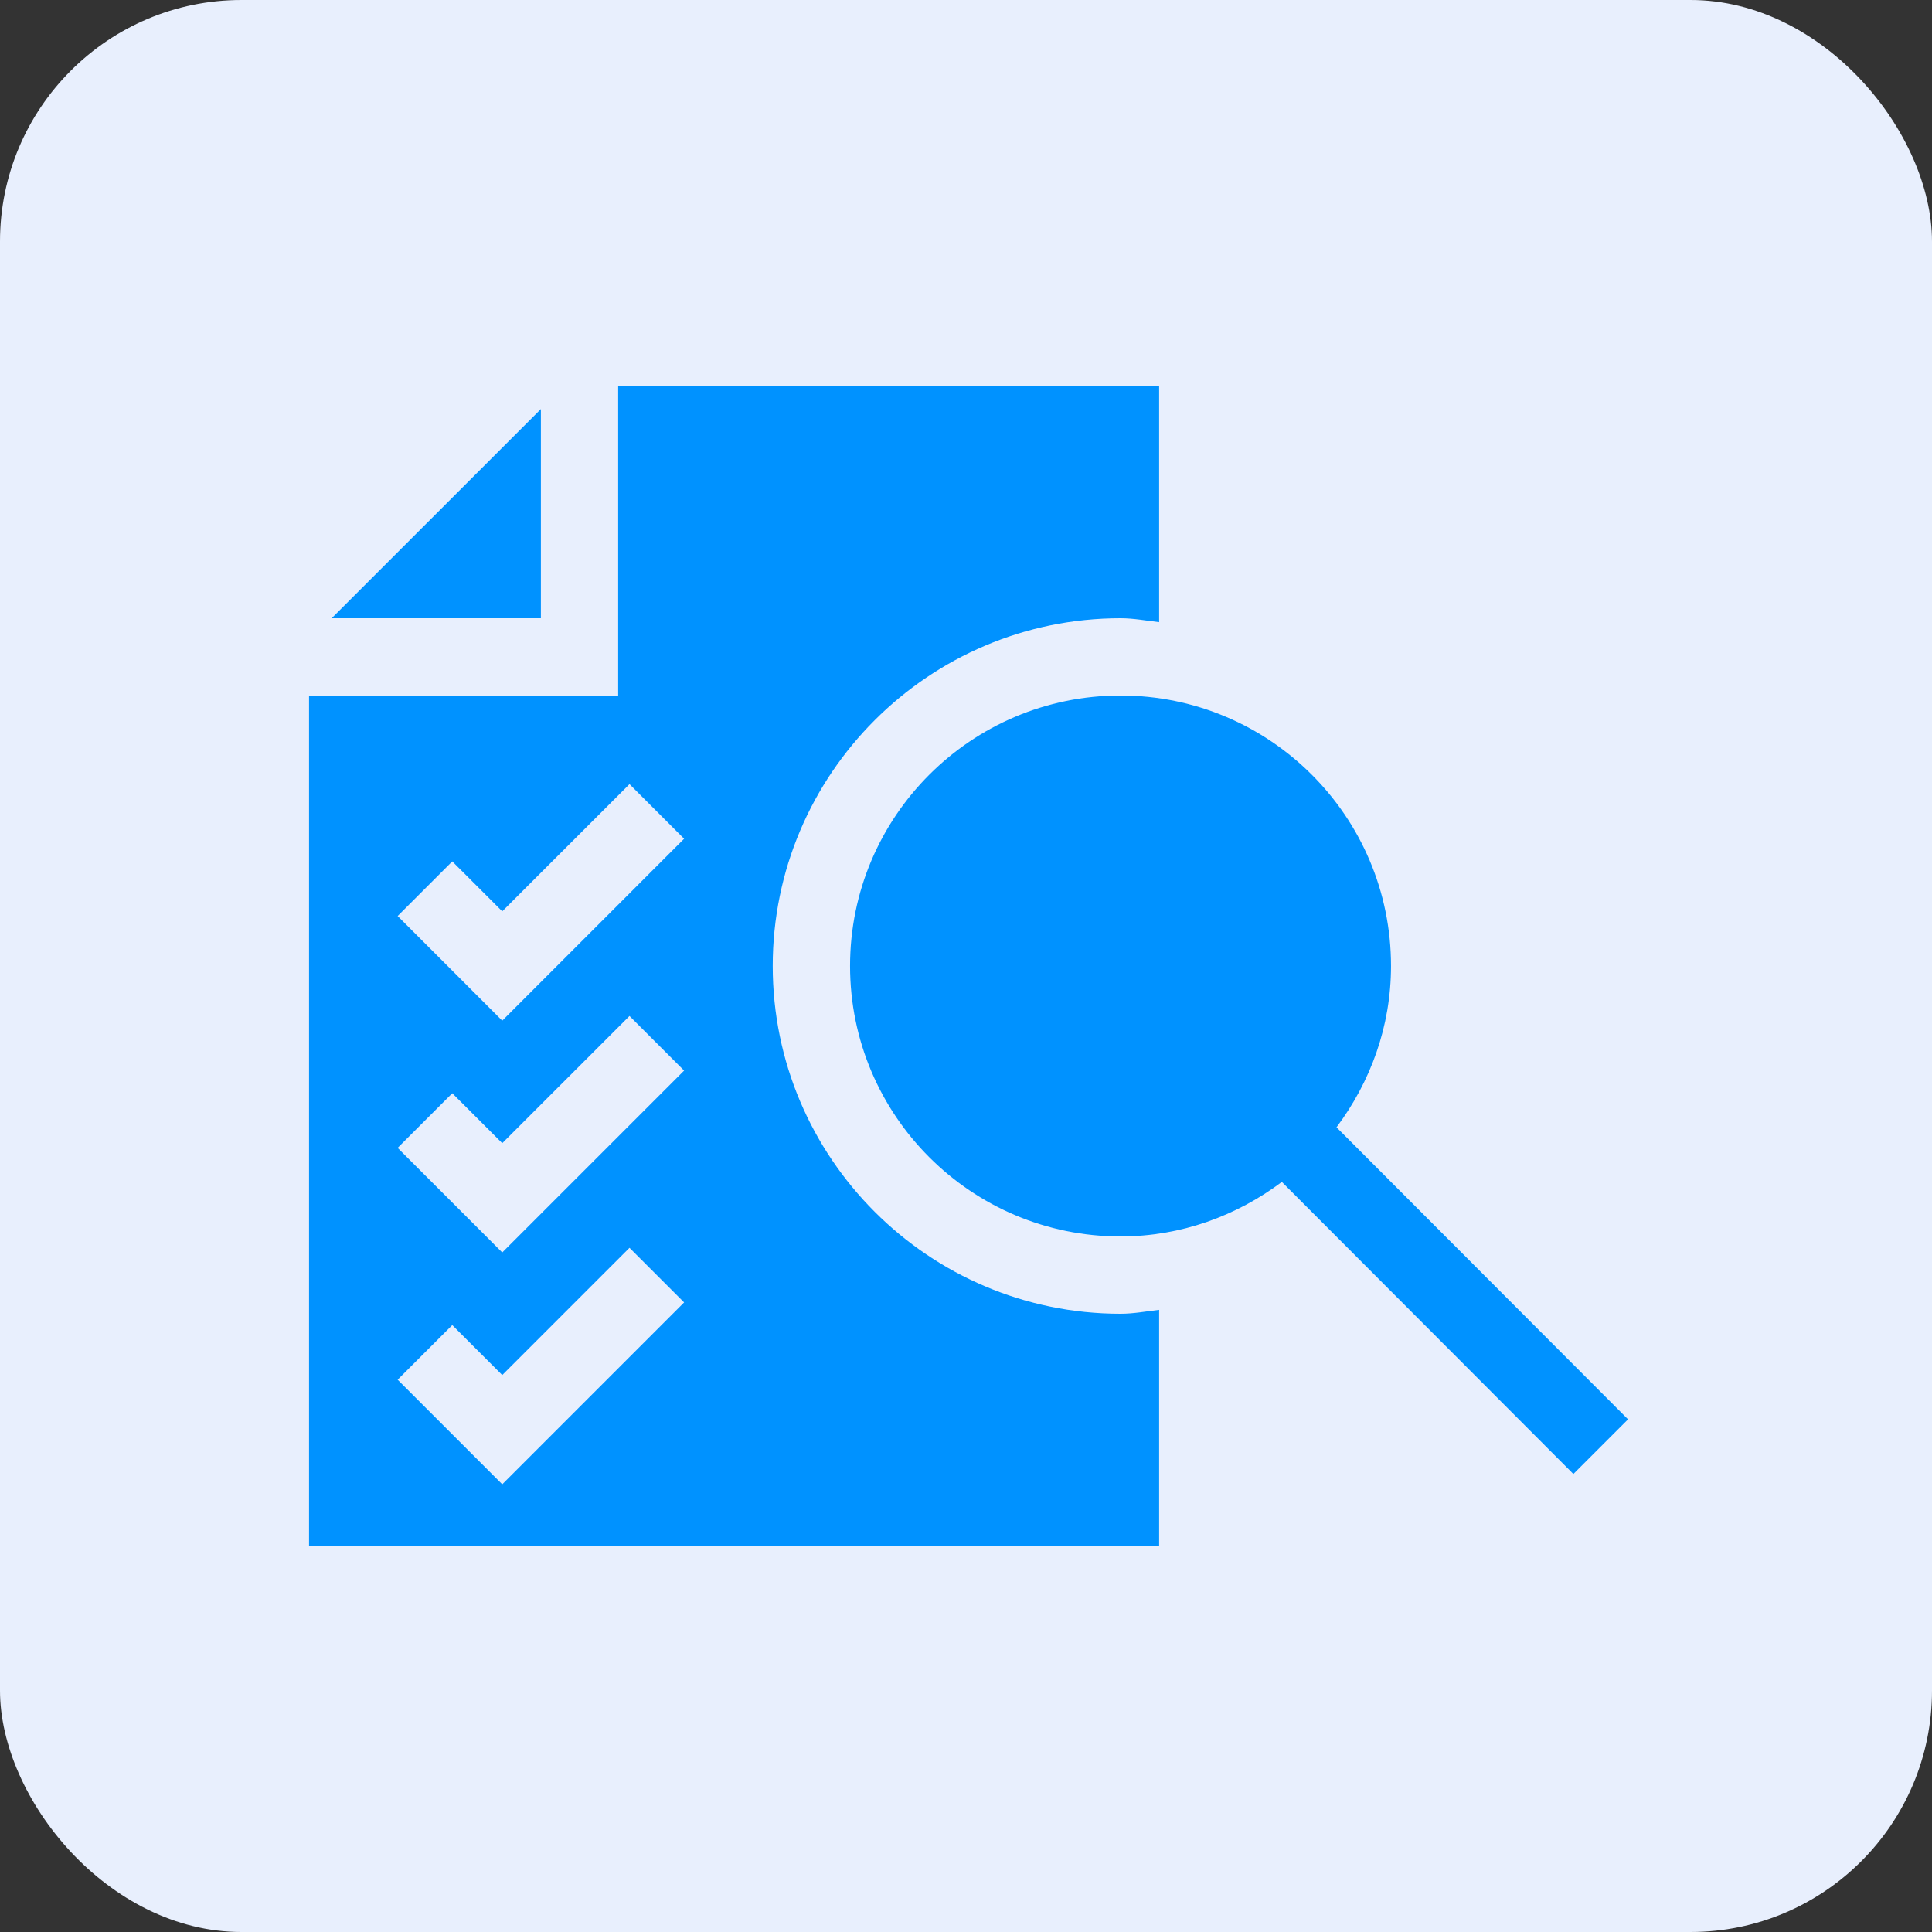 <svg width="80" height="80" viewBox="0 0 80 80" fill="none" xmlns="http://www.w3.org/2000/svg">
<rect x="0" y="0" width="80" height="80" fill="#333333" stroke="none"/>
<rect width="80" height="80" rx="10" fill="#E8EFFD"/>
<path d="M22.397 16.938L13.734 25.6H22.397V16.938Z" fill="#0092FF"/>
<path d="M31.997 40C31.997 32.059 38.456 25.6 46.397 25.6C46.945 25.6 47.465 25.702 47.997 25.762V16H25.597V28.8H12.797V64H47.997V54.238C47.465 54.298 46.945 54.4 46.397 54.4C38.456 54.4 31.997 47.941 31.997 40ZM20.797 61.462L16.466 57.131L18.728 54.869L20.797 56.938L26.066 51.669L28.328 53.931L20.797 61.462ZM20.797 51.862L16.466 47.531L18.728 45.269L20.797 47.337L26.066 42.069L28.328 44.331L20.797 51.862ZM20.797 42.263L16.466 37.931L18.728 35.669L20.797 37.737L26.066 32.469L28.328 34.731L20.797 42.263Z" fill="#0092FF"/>
<path d="M67.413 58.772L55.342 46.679C56.741 44.809 57.599 42.513 57.599 39.999C57.599 33.813 52.585 28.799 46.399 28.799C40.214 28.799 35.199 33.813 35.199 39.999C35.199 46.184 40.214 51.199 46.399 51.199C48.914 51.199 51.21 50.34 53.079 48.941L65.15 61.035L67.413 58.772Z" fill="#0092FF"/>
</svg>
